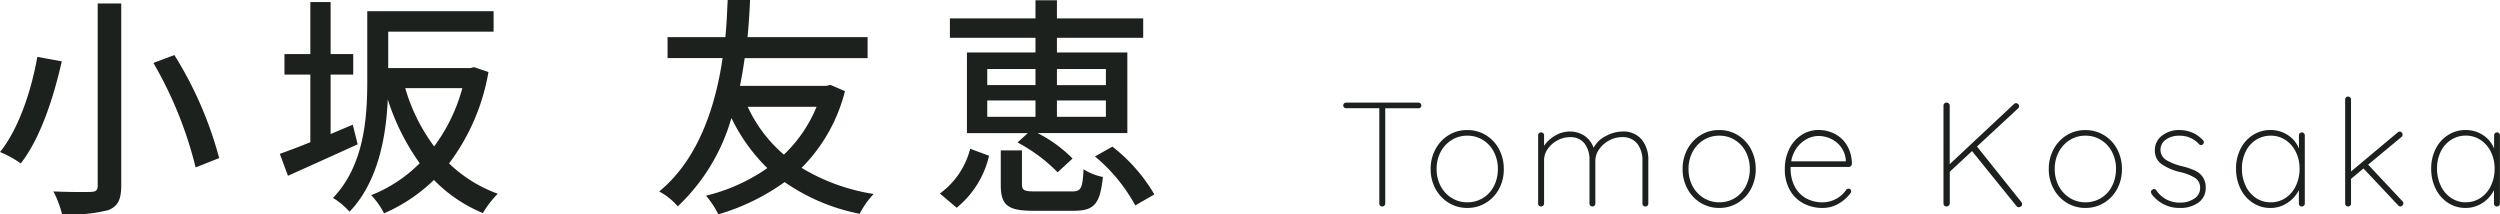 <svg xmlns="http://www.w3.org/2000/svg" width="235.886" height="20.218" viewBox="0 0 235.886 20.218">
  <g id="グループ_65914" data-name="グループ 65914" transform="translate(-110.748 -3556.54)">
    <path id="パス_19702" data-name="パス 19702" d="M7.574-9.8a.281.281,0,0,1,.2.077.246.246,0,0,1,.084.189.251.251,0,0,1-.077.2.29.29,0,0,1-.2.07H4.452V-.28a.269.269,0,0,1-.084.2.269.269,0,0,1-.2.084.262.262,0,0,1-.2-.084.281.281,0,0,1-.077-.2V-9.268H.77a.281.281,0,0,1-.2-.077A.246.246,0,0,1,.49-9.534a.246.246,0,0,1,.084-.189A.281.281,0,0,1,.77-9.8Zm8.064,6.272a3.882,3.882,0,0,1-.448,1.869A3.4,3.4,0,0,1,13.951-.343,3.305,3.305,0,0,1,12.194.14a3.305,3.305,0,0,1-1.757-.483A3.436,3.436,0,0,1,9.191-1.666a3.846,3.846,0,0,1-.455-1.862A3.874,3.874,0,0,1,9.191-5.4,3.453,3.453,0,0,1,10.43-6.727a3.3,3.3,0,0,1,1.764-.483,3.305,3.305,0,0,1,1.757.483A3.384,3.384,0,0,1,15.19-5.4,3.923,3.923,0,0,1,15.638-3.528Zm-.56,0a3.44,3.44,0,0,0-.371-1.61,2.858,2.858,0,0,0-1.029-1.127,2.733,2.733,0,0,0-1.484-.413,2.744,2.744,0,0,0-1.477.413A2.892,2.892,0,0,0,9.674-5.138,3.387,3.387,0,0,0,9.3-3.528a3.358,3.358,0,0,0,.378,1.6A2.892,2.892,0,0,0,10.717-.805a2.744,2.744,0,0,0,1.477.413A2.769,2.769,0,0,0,13.678-.8a2.8,2.8,0,0,0,1.029-1.127A3.451,3.451,0,0,0,15.078-3.528ZM26.824-7.07a2.231,2.231,0,0,1,1.827.756,2.981,2.981,0,0,1,.623,1.96V-.28a.281.281,0,0,1-.077.2.262.262,0,0,1-.2.084.262.262,0,0,1-.2-.084.281.281,0,0,1-.077-.2V-4.3a2.564,2.564,0,0,0-.483-1.617,1.736,1.736,0,0,0-1.463-.623,2.5,2.5,0,0,0-1.183.308,2.682,2.682,0,0,0-.945.819A1.879,1.879,0,0,0,24.276-4.3V-.28a.281.281,0,0,1-.077.2A.262.262,0,0,1,24,0a.262.262,0,0,1-.2-.084.281.281,0,0,1-.077-.2V-4.368a2.5,2.5,0,0,0-.462-1.568,1.654,1.654,0,0,0-1.4-.6,2.442,2.442,0,0,0-1.148.294,2.569,2.569,0,0,0-.917.8,1.831,1.831,0,0,0-.357,1.078V-.28a.269.269,0,0,1-.084.2.269.269,0,0,1-.2.084.262.262,0,0,1-.2-.084.281.281,0,0,1-.077-.2V-6.706a.269.269,0,0,1,.084-.2.269.269,0,0,1,.2-.084.262.262,0,0,1,.2.084.281.281,0,0,1,.077.2v.98a3.24,3.24,0,0,1,1.057-.966,2.679,2.679,0,0,1,1.365-.378,2.458,2.458,0,0,1,1.372.392,2.254,2.254,0,0,1,.882,1.148,2.445,2.445,0,0,1,1.113-1.092A3.328,3.328,0,0,1,26.824-7.07ZM39.41-3.528a3.882,3.882,0,0,1-.448,1.869A3.4,3.4,0,0,1,37.723-.343,3.305,3.305,0,0,1,35.966.14a3.305,3.305,0,0,1-1.757-.483,3.436,3.436,0,0,1-1.246-1.323,3.846,3.846,0,0,1-.455-1.862A3.874,3.874,0,0,1,32.963-5.4,3.453,3.453,0,0,1,34.2-6.727a3.3,3.3,0,0,1,1.764-.483,3.305,3.305,0,0,1,1.757.483A3.384,3.384,0,0,1,38.962-5.4,3.923,3.923,0,0,1,39.41-3.528Zm-.56,0a3.44,3.44,0,0,0-.371-1.61A2.858,2.858,0,0,0,37.45-6.265a2.733,2.733,0,0,0-1.484-.413,2.744,2.744,0,0,0-1.477.413,2.892,2.892,0,0,0-1.043,1.127,3.387,3.387,0,0,0-.378,1.61,3.358,3.358,0,0,0,.378,1.6A2.892,2.892,0,0,0,34.489-.805a2.744,2.744,0,0,0,1.477.413A2.769,2.769,0,0,0,37.45-.8a2.8,2.8,0,0,0,1.029-1.127A3.451,3.451,0,0,0,38.85-3.528ZM48.174-1.68a.219.219,0,0,1,.168.077.253.253,0,0,1,.07.175.261.261,0,0,1-.056.168A3.731,3.731,0,0,1,47.208-.252a2.915,2.915,0,0,1-1.47.392,3.791,3.791,0,0,1-1.862-.448,3.171,3.171,0,0,1-1.267-1.274A3.911,3.911,0,0,1,42.154-3.5a4.2,4.2,0,0,1,.441-1.967,3.225,3.225,0,0,1,1.169-1.3,2.915,2.915,0,0,1,1.554-.448,3.353,3.353,0,0,1,1.533.357,2.887,2.887,0,0,1,1.155,1.071,3.436,3.436,0,0,1,.476,1.764.292.292,0,0,1-.084.2.259.259,0,0,1-.2.091H42.7v.182a3.59,3.59,0,0,0,.35,1.589A2.689,2.689,0,0,0,44.086-.812a3.1,3.1,0,0,0,1.652.42A2.579,2.579,0,0,0,47-.721a2.61,2.61,0,0,0,.931-.833A.293.293,0,0,1,48.174-1.68ZM45.318-6.65a2.329,2.329,0,0,0-1.057.273,2.788,2.788,0,0,0-.952.812,3,3,0,0,0-.553,1.309h5.152v-.126a2.377,2.377,0,0,0-.455-1.225,2.514,2.514,0,0,0-.952-.777A2.754,2.754,0,0,0,45.318-6.65ZM64.47-.42a.336.336,0,0,1,.07.2A.25.25,0,0,1,64.435,0a.386.386,0,0,1-.217.07.252.252,0,0,1-.2-.1l-4.2-5.194-2.1,1.946V-.294a.341.341,0,0,1-.1.21.269.269,0,0,1-.2.084.28.28,0,0,1-.217-.084.3.3,0,0,1-.077-.21V-9.506a.285.285,0,0,1,.084-.21.285.285,0,0,1,.21-.084.285.285,0,0,1,.21.084.285.285,0,0,1,.084.21V-3.99L63.77-9.66a.269.269,0,0,1,.2-.084.269.269,0,0,1,.2.084.269.269,0,0,1,.084.2.269.269,0,0,1-.084.2L60.284-5.656Zm9.492-3.108a3.882,3.882,0,0,1-.448,1.869A3.4,3.4,0,0,1,72.275-.343,3.305,3.305,0,0,1,70.518.14a3.305,3.305,0,0,1-1.757-.483,3.436,3.436,0,0,1-1.246-1.323,3.846,3.846,0,0,1-.455-1.862A3.874,3.874,0,0,1,67.515-5.4a3.453,3.453,0,0,1,1.239-1.323,3.3,3.3,0,0,1,1.764-.483,3.305,3.305,0,0,1,1.757.483A3.384,3.384,0,0,1,73.514-5.4,3.923,3.923,0,0,1,73.962-3.528Zm-.56,0a3.439,3.439,0,0,0-.371-1.61A2.858,2.858,0,0,0,72-6.265a2.733,2.733,0,0,0-1.484-.413,2.744,2.744,0,0,0-1.477.413A2.892,2.892,0,0,0,68-5.138a3.387,3.387,0,0,0-.378,1.61A3.358,3.358,0,0,0,68-1.932,2.892,2.892,0,0,0,69.041-.805a2.744,2.744,0,0,0,1.477.413A2.769,2.769,0,0,0,72-.8a2.8,2.8,0,0,0,1.029-1.127A3.451,3.451,0,0,0,73.4-3.528ZM76.8-1.12a.52.52,0,0,1-.1-.266.233.233,0,0,1,.112-.182.229.229,0,0,1,.168-.07.266.266,0,0,1,.224.112A2.611,2.611,0,0,0,79.478-.364a2.3,2.3,0,0,0,1.3-.371,1.146,1.146,0,0,0,.56-1,1.079,1.079,0,0,0-.49-.966,4.372,4.372,0,0,0-1.344-.532,5.186,5.186,0,0,1-1.785-.749,1.535,1.535,0,0,1-.651-1.323,1.69,1.69,0,0,1,.658-1.365,2.586,2.586,0,0,1,1.694-.539,3.084,3.084,0,0,1,1.141.224,2.85,2.85,0,0,1,1.029.714.252.252,0,0,1,.1.2.308.308,0,0,1-.1.224.436.436,0,0,1-.182.056.212.212,0,0,1-.168-.084,2.424,2.424,0,0,0-1.876-.8,2.1,2.1,0,0,0-1.253.364A1.169,1.169,0,0,0,77.6-5.306a1.148,1.148,0,0,0,.553.931,5.235,5.235,0,0,0,1.5.581,6.951,6.951,0,0,1,1.183.4,1.858,1.858,0,0,1,.749.609,1.719,1.719,0,0,1,.28,1.022,1.65,1.65,0,0,1-.679,1.393A2.869,2.869,0,0,1,79.422.14,3.222,3.222,0,0,1,76.8-1.12Zm14.14-5.866a.262.262,0,0,1,.2.084.281.281,0,0,1,.077.2V-.28a.269.269,0,0,1-.084.2.269.269,0,0,1-.2.084.262.262,0,0,1-.2-.084.281.281,0,0,1-.077-.2V-1.54a3.032,3.032,0,0,1-1.078,1.2,2.85,2.85,0,0,1-1.61.483A2.988,2.988,0,0,1,86.31-.343a3.3,3.3,0,0,1-1.162-1.33,4.212,4.212,0,0,1-.42-1.9,4.037,4.037,0,0,1,.427-1.869,3.264,3.264,0,0,1,1.169-1.3,3.028,3.028,0,0,1,1.652-.469,2.928,2.928,0,0,1,1.638.476,2.7,2.7,0,0,1,1.05,1.274V-6.706a.281.281,0,0,1,.077-.2A.262.262,0,0,1,90.944-6.986ZM88-.392A2.466,2.466,0,0,0,89.4-.805a2.779,2.779,0,0,0,.973-1.141,3.7,3.7,0,0,0,.35-1.624,3.514,3.514,0,0,0-.35-1.568A2.8,2.8,0,0,0,89.4-6.265,2.466,2.466,0,0,0,88-6.678a2.528,2.528,0,0,0-1.393.4,2.707,2.707,0,0,0-.973,1.106,3.565,3.565,0,0,0-.35,1.6,3.7,3.7,0,0,0,.35,1.624A2.8,2.8,0,0,0,86.6-.805,2.456,2.456,0,0,0,88-.392Zm12.432-.1a.285.285,0,0,1,.084.21.24.24,0,0,1-.105.2A.323.323,0,0,1,100.24,0a.294.294,0,0,1-.21-.1L96.754-3.584l-1.176.98V-.28a.281.281,0,0,1-.077.2A.262.262,0,0,1,95.3,0a.262.262,0,0,1-.2-.084.281.281,0,0,1-.077-.2v-9.8a.281.281,0,0,1,.077-.2.262.262,0,0,1,.2-.084.262.262,0,0,1,.2.084.281.281,0,0,1,.077.2V-3.3l4.4-3.682a.254.254,0,0,1,.182-.084.269.269,0,0,1,.2.084.285.285,0,0,1,.084.21.265.265,0,0,1-.1.21l-3.15,2.618Zm8.918-6.5a.262.262,0,0,1,.2.084.281.281,0,0,1,.077.2V-.28a.269.269,0,0,1-.084.2.269.269,0,0,1-.2.084.262.262,0,0,1-.2-.084.281.281,0,0,1-.077-.2V-1.54A3.032,3.032,0,0,1,108-.343a2.85,2.85,0,0,1-1.61.483,2.988,2.988,0,0,1-1.666-.483,3.3,3.3,0,0,1-1.162-1.33,4.212,4.212,0,0,1-.42-1.9,4.037,4.037,0,0,1,.427-1.869,3.264,3.264,0,0,1,1.169-1.3,3.028,3.028,0,0,1,1.652-.469,2.928,2.928,0,0,1,1.638.476,2.7,2.7,0,0,1,1.05,1.274V-6.706a.281.281,0,0,1,.077-.2A.262.262,0,0,1,109.354-6.986Zm-2.94,6.594a2.466,2.466,0,0,0,1.393-.413,2.779,2.779,0,0,0,.973-1.141,3.7,3.7,0,0,0,.35-1.624,3.514,3.514,0,0,0-.35-1.568,2.8,2.8,0,0,0-.973-1.127,2.466,2.466,0,0,0-1.393-.413,2.528,2.528,0,0,0-1.393.4,2.707,2.707,0,0,0-.973,1.106,3.565,3.565,0,0,0-.35,1.6,3.7,3.7,0,0,0,.35,1.624,2.8,2.8,0,0,0,.966,1.141A2.456,2.456,0,0,0,106.414-.392Z" transform="translate(237 3576.02)" fill="#1d211e"/>
    <path id="パス_19701" data-name="パス 19701" d="M9.966-18.15V-.968c0,.44-.154.572-.616.594S7.282-.352,5.786-.418A9.84,9.84,0,0,1,6.6,1.716a13.705,13.705,0,0,0,4.378-.374c.858-.352,1.21-.946,1.21-2.31V-18.15Zm5.258,5.61a37.3,37.3,0,0,1,3.982,9.856l2.222-.88A35.641,35.641,0,0,0,17.2-13.288ZM4.268-13.112C3.762-10.208,2.6-6.424.748-4.136A9.525,9.525,0,0,1,2.706-3.058C4.62-5.5,5.852-9.482,6.578-12.694Zm29.766,6.4c-.7.286-1.408.594-2.09.88v-5.61h2.134v-1.936H31.944v-4.906H30.03v4.906H27.588v1.936H30.03v6.38c-1.078.44-2.09.814-2.882,1.1l.77,2.068c1.914-.858,4.312-1.936,6.578-2.97Zm10.34-3.454a16.415,16.415,0,0,1-2.662,5.5,17.17,17.17,0,0,1-2.728-5.5Zm1.1-1.98-.352.088H37.378v-3.432h9.944v-1.936H35.4v6.644c0,3.41-.286,7.9-3.234,10.978a6.817,6.817,0,0,1,1.562,1.3c2.706-2.816,3.454-7.106,3.608-10.6A21.477,21.477,0,0,0,40.348-3.08,13.255,13.255,0,0,1,35.772-.066a7.13,7.13,0,0,1,1.21,1.716A15.767,15.767,0,0,0,41.69-1.5a13.831,13.831,0,0,0,4.62,3.124A9.212,9.212,0,0,1,47.718-.2a13,13,0,0,1-4.6-2.86,19.929,19.929,0,0,0,3.718-8.624ZM77.792-8.4a13.051,13.051,0,0,1-3.08,4.51A13.242,13.242,0,0,1,71.3-8.4Zm1.32-2.068-.4.088h-8.14c.176-.9.33-1.8.44-2.618H82.61v-1.98H71.28c.154-1.54.2-2.75.242-3.5H69.41c-.044.638-.066,1.892-.22,3.5H63.734V-13h5.192c-.594,4.114-2.112,9.438-5.984,12.584A6.05,6.05,0,0,1,64.7.99a18.4,18.4,0,0,0,5.06-8.338,16.956,16.956,0,0,0,3.388,4.73,17.044,17.044,0,0,1-5.786,2.6,8.73,8.73,0,0,1,1.166,1.76A20.611,20.611,0,0,0,74.778-1.3a18.7,18.7,0,0,0,7.084,2.992,7.983,7.983,0,0,1,1.32-1.87,18.677,18.677,0,0,1-6.8-2.464,15.653,15.653,0,0,0,4.092-7.238Zm25.982-1.5v1.518h-4.62v-1.518Zm0,4.51h-4.62V-9h4.62ZM93.9-9H98.45v1.54H93.9Zm0-2.97H98.45v1.518H93.9ZM98.45-13.53H91.982v7.612h5.742l-.968.88a15.255,15.255,0,0,1,3.784,2.816l1.408-1.3a12.668,12.668,0,0,0-3.3-2.4h8.47V-13.53h-6.644v-1.386h8.14v-1.826h-8.14v-1.716H98.45v1.716H90.376v1.826H98.45ZM91.014,1.122a8.926,8.926,0,0,0,3.058-4.906l-1.782-.66A7.509,7.509,0,0,1,89.43-.22ZM98.45-.418c-1.078,0-1.276-.11-1.276-.682V-4.29h-2v3.234c0,1.892.594,2.464,3.058,2.464h3.828c1.914,0,2.486-.616,2.75-3.19a5.385,5.385,0,0,1-1.826-.726c-.088,1.826-.242,2.09-1.1,2.09Zm5.61-3.3A15.818,15.818,0,0,1,107.866.9l1.8-1.034a15.782,15.782,0,0,0-3.96-4.51Z" transform="translate(110 3575.02)" fill="#1d211e"/>
  </g>
</svg>

